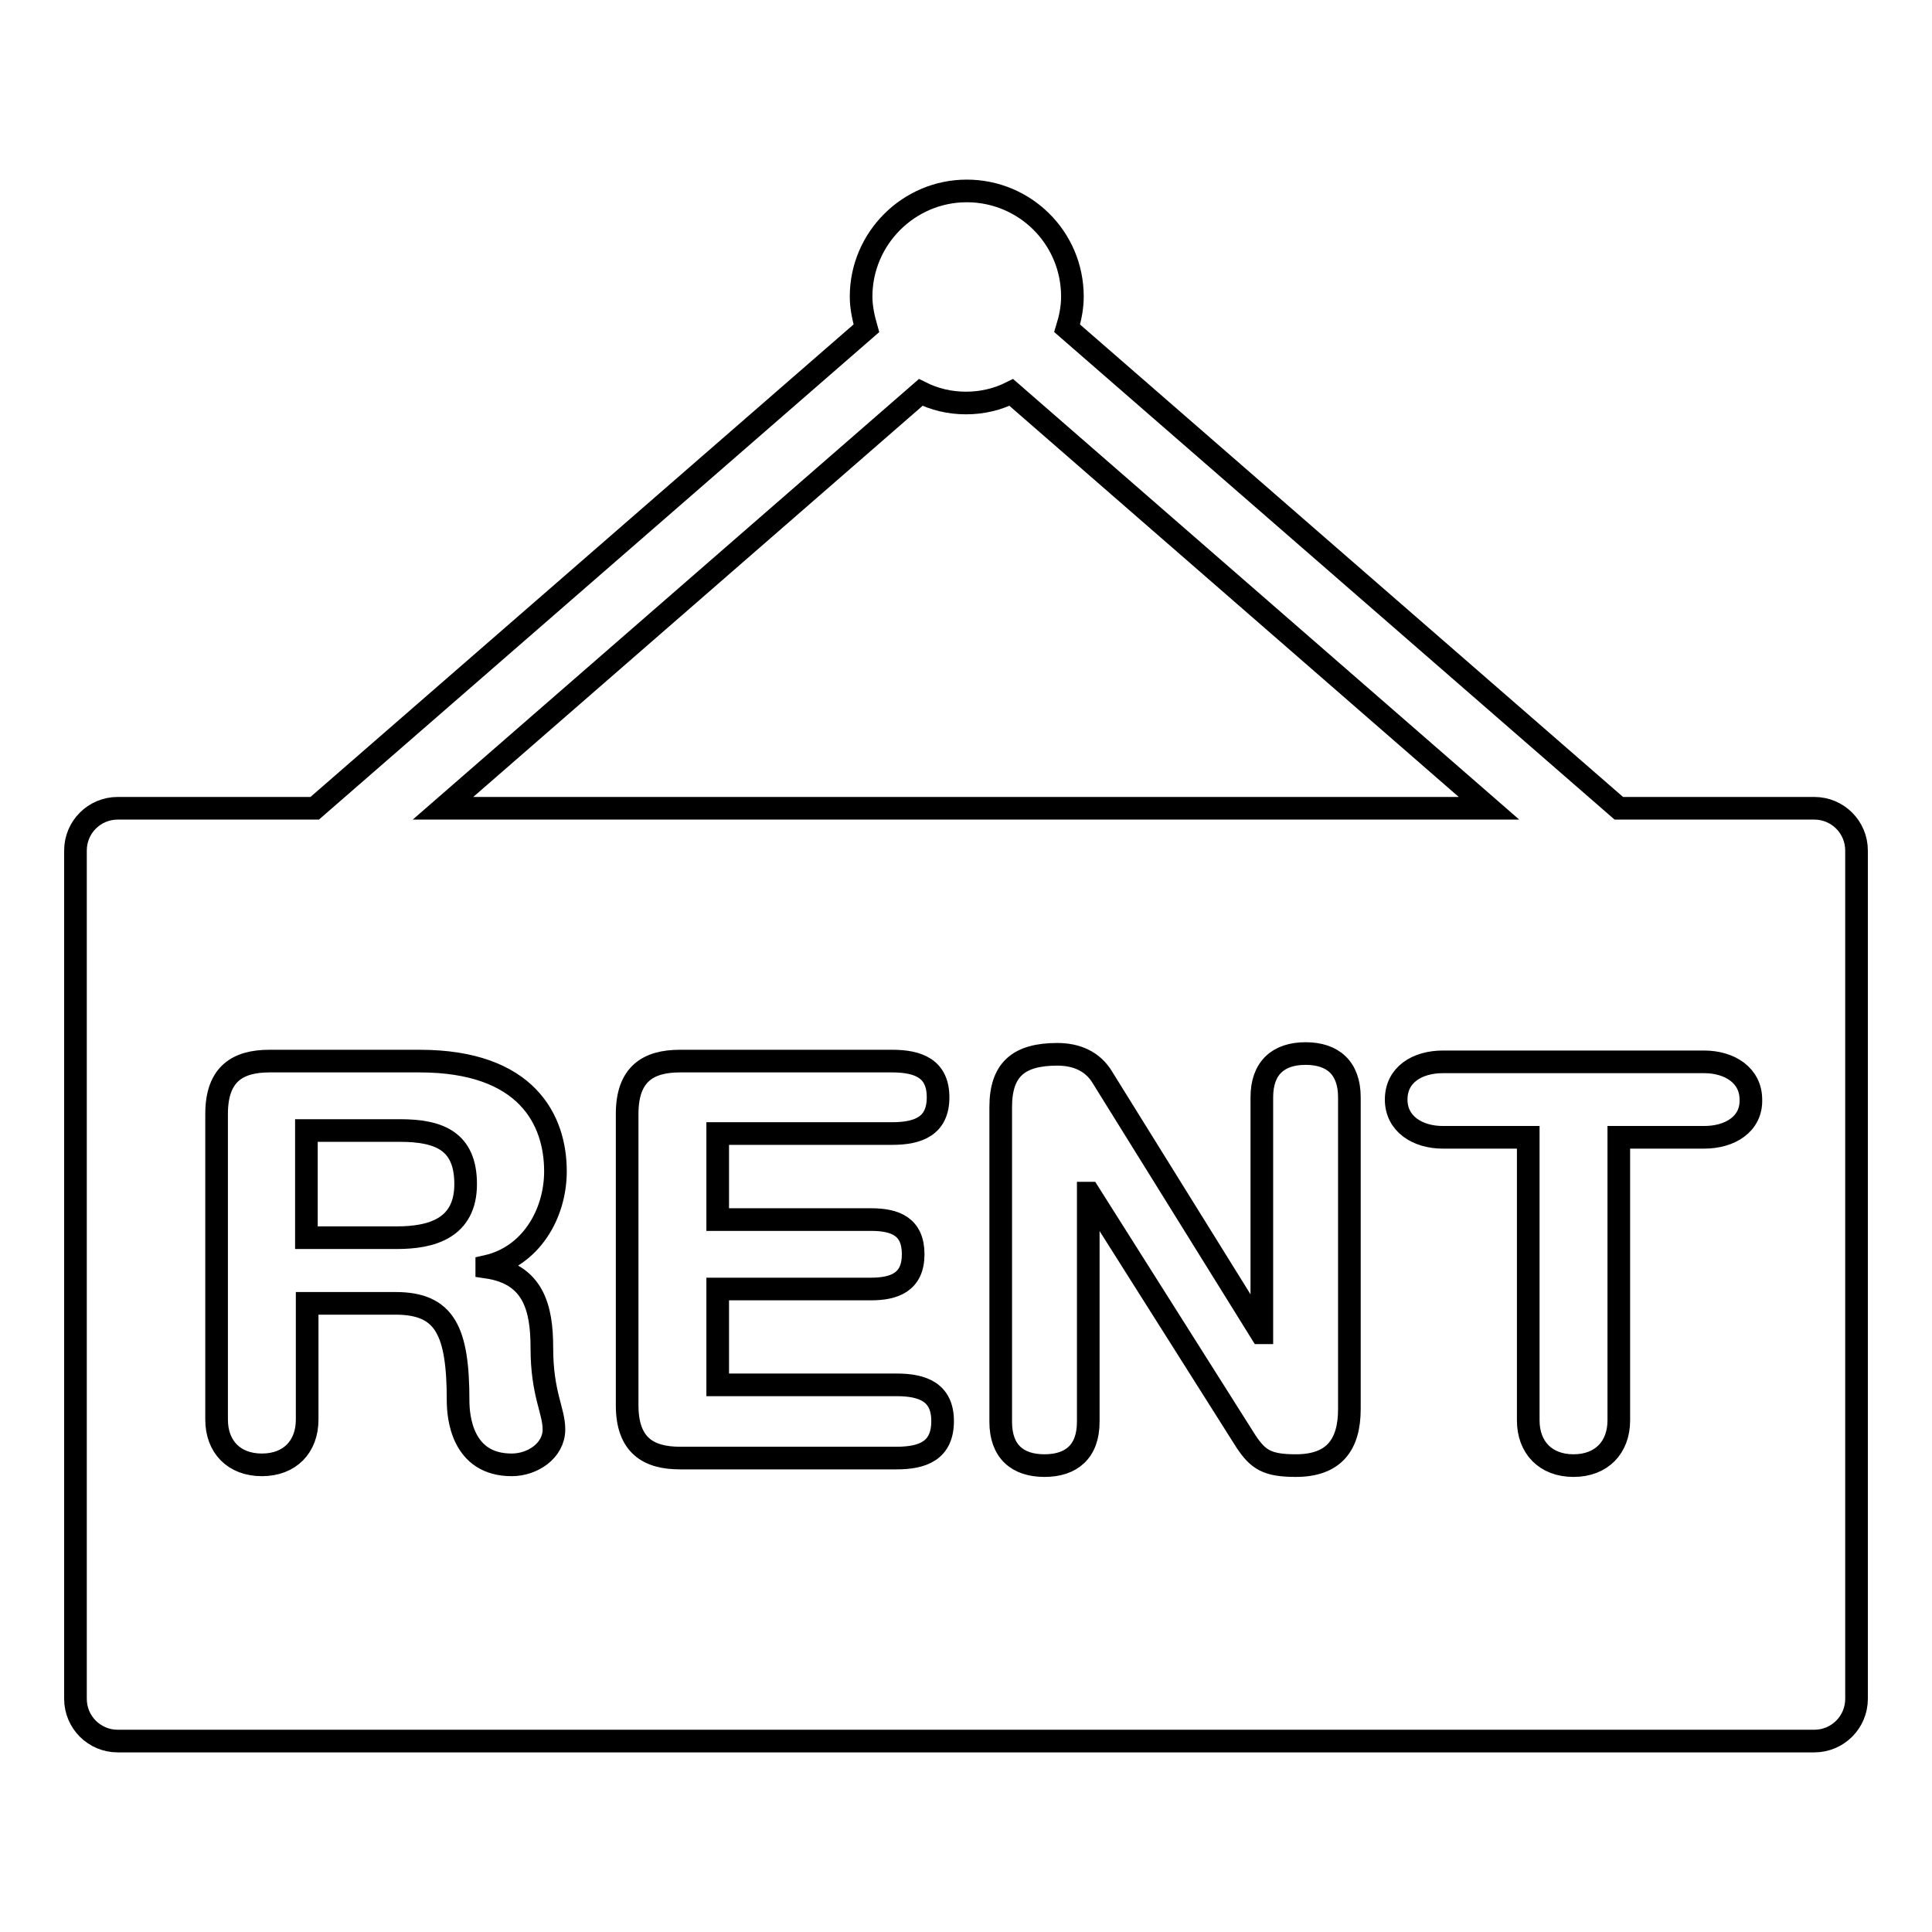 <?xml version="1.0" encoding="utf-8"?>
<!-- Svg Vector Icons : http://www.onlinewebfonts.com/icon -->
<!DOCTYPE svg PUBLIC "-//W3C//DTD SVG 1.1//EN" "http://www.w3.org/Graphics/SVG/1.1/DTD/svg11.dtd">
<svg version="1.1" xmlns="http://www.w3.org/2000/svg" xmlns:xlink="http://www.w3.org/1999/xlink" x="0px" y="0px" viewBox="0 0 256 256" enable-background="new 0 0 256 256" xml:space="preserve">
<g><g><g><g><path stroke-width="3" fill-opacity="0" stroke="#000000"  d="M53,149.8H40.6V164h12c4.5,0,9.1-1.2,9.1-7.1C61.7,151.2,58.2,149.8,53,149.8z"/><path stroke-width="3" fill-opacity="0" stroke="#000000"  d="M240.4,107.1h-25.9l-73.1-63.6c0.4-1.3,0.7-2.7,0.7-4.2c0-7.8-6.3-14-14-14s-14,6.3-14,14c0,1.4,0.3,2.8,0.7,4.2l-73.1,63.6H15.6c-3.1,0-5.6,2.5-5.6,5.6v112.4c0,3.1,2.5,5.6,5.6,5.6h224.8c3.1,0,5.6-2.5,5.6-5.6V112.7C246,109.6,243.5,107.1,240.4,107.1z M122,52c1.8,0.9,3.8,1.4,6,1.4c2.2,0,4.2-0.5,6-1.4l63.3,55.1H58.7L122,52z M71.8,178.6c0,6.1,1.6,8.3,1.6,10.8c0,2.8-2.8,4.7-5.6,4.7c-6.6,0-7.1-6.4-7.1-8.5c0-9.2-1.7-12.9-8.3-12.9H40.7v15.4c0,3.6-2.3,6-6,6s-6-2.4-6-6v-40.5c0-5.3,2.8-7,7-7h19.9c14.2,0,18,7.8,18,14.6c0,5.7-3.3,11.3-9.1,12.6v0.1C70.7,168.8,71.8,173.3,71.8,178.6z M118.8,193.2H90.1c-4.2,0-7-1.7-7-7v-38.6c0-5.3,2.8-7,7-7h28.1c3.5,0,6.1,1,6.1,4.8c0,3.8-2.6,4.8-6.1,4.8H95.1v11.4h20.3c3.2,0,5.6,0.9,5.6,4.6c0,3.7-2.5,4.6-5.6,4.6H95.1v12.7h23.7c3.5,0,6.1,1,6.1,4.8C124.9,192.2,122.3,193.2,118.8,193.2z M178.8,186.7c0,4.7-2,7.5-7.1,7.5c-3.8,0-5-0.8-6.6-3.2l-20.8-32.9h-0.1v30.3c0,3.9-2.2,5.8-5.8,5.8c-3.6,0-5.8-1.9-5.8-5.8v-41.7c0-5,2.4-7,7.5-7c2.5,0,4.7,0.9,6,3.1l21,33.8h0.1v-31.2c0-3.9,2.2-5.8,5.8-5.8c3.6,0,5.8,1.9,5.8,5.8V186.7L178.8,186.7z M225.8,150.7h-11.3v37.5c0,3.6-2.3,6-6,6c-3.7,0-6-2.4-6-6v-37.5h-11.3c-3.4,0-6.2-1.8-6.2-5c0-3.3,2.8-5,6.2-5h34.6c3.4,0,6.2,1.8,6.2,5C232.1,148.9,229.3,150.7,225.8,150.7z"/></g></g><g></g><g></g><g></g><g></g><g></g><g></g><g></g><g></g><g></g><g></g><g></g><g></g><g></g><g></g><g></g></g></g>
</svg>